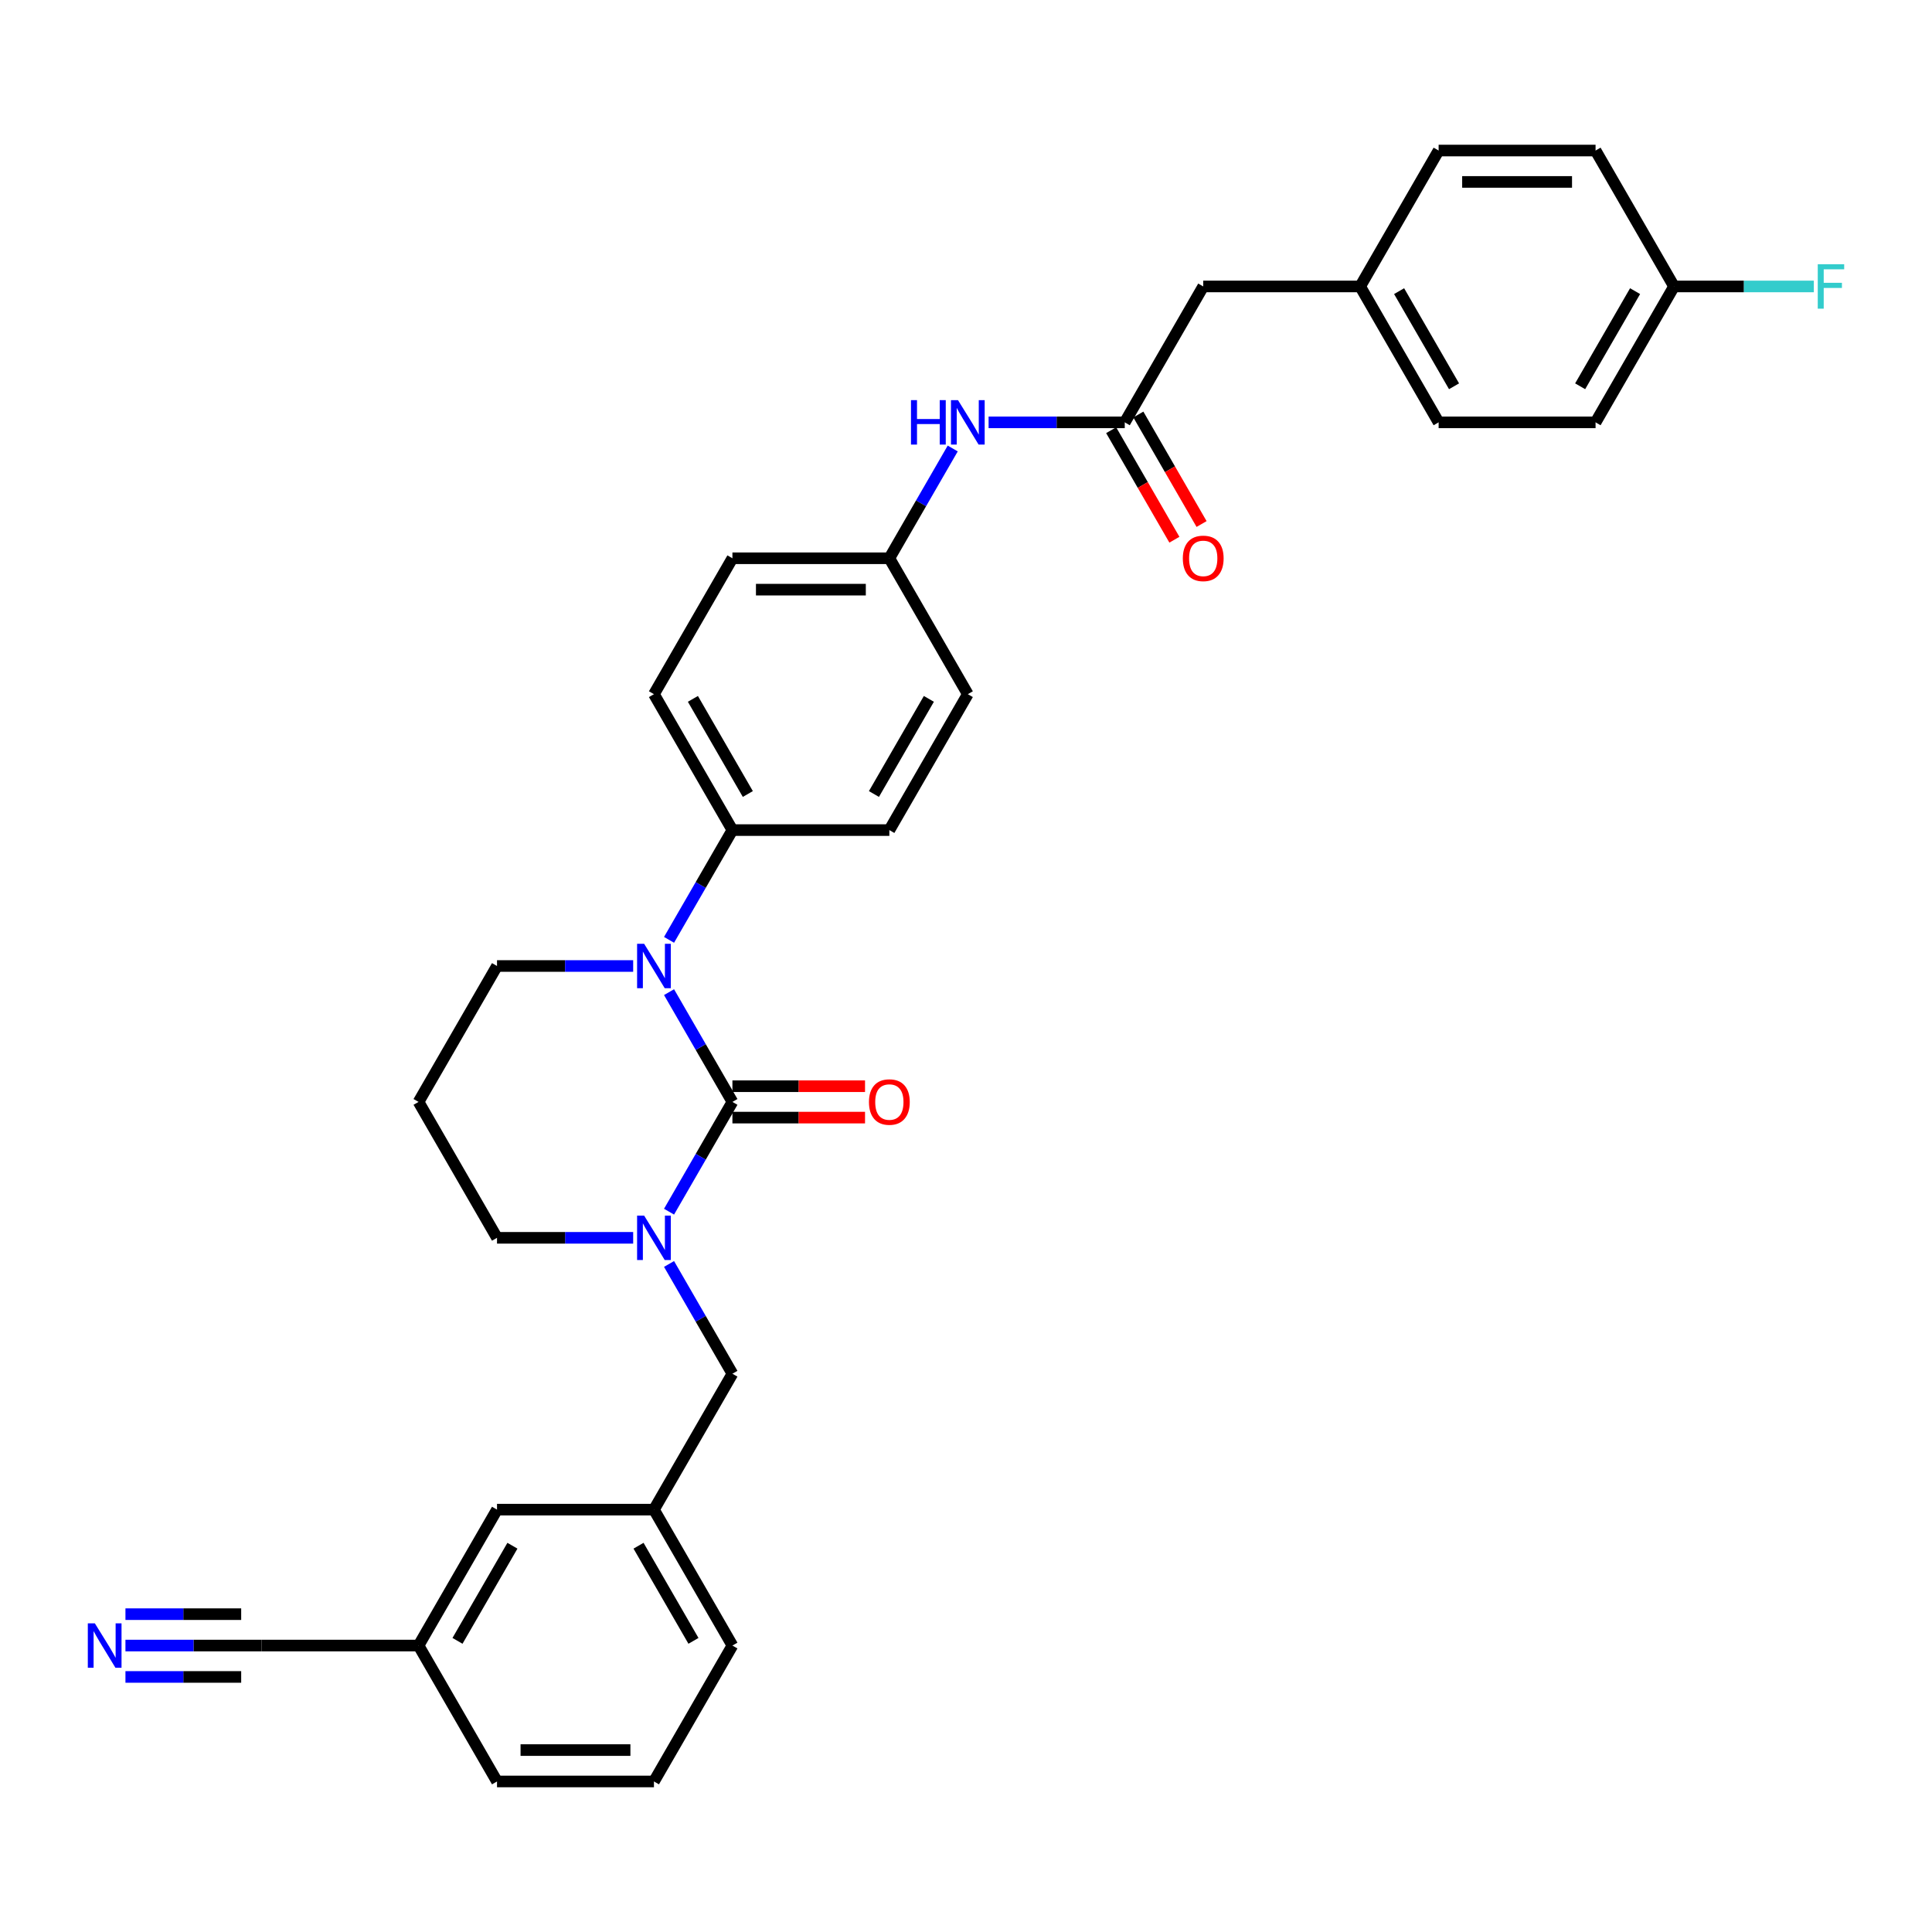 <?xml version='1.0' encoding='iso-8859-1'?>
<svg version='1.1' baseProfile='full'
              xmlns='http://www.w3.org/2000/svg'
                      xmlns:rdkit='http://www.rdkit.org/xml'
                      xmlns:xlink='http://www.w3.org/1999/xlink'
                  xml:space='preserve'
width='1000px' height='1000px' viewBox='0 0 1000 1000'>
<!-- END OF HEADER -->
<rect style='opacity:1.0;fill:#FFFFFF;stroke:none' width='1000' height='1000' x='0' y='0'> </rect>
<path class='bond-0' d='M 622.787,148.265 L 704.017,148.265' style='fill:none;fill-rule:evenodd;stroke:#000000;stroke-width:6px;stroke-linecap:butt;stroke-linejoin:miter;stroke-opacity:1' />
<path class='bond-1' d='M 622.787,148.265 L 582.172,218.612' style='fill:none;fill-rule:evenodd;stroke:#000000;stroke-width:6px;stroke-linecap:butt;stroke-linejoin:miter;stroke-opacity:1' />
<path class='bond-2' d='M 511.697,218.612 L 546.935,218.612' style='fill:none;fill-rule:evenodd;stroke:#0000FF;stroke-width:6px;stroke-linecap:butt;stroke-linejoin:miter;stroke-opacity:1' />
<path class='bond-2' d='M 546.935,218.612 L 582.172,218.612' style='fill:none;fill-rule:evenodd;stroke:#000000;stroke-width:6px;stroke-linecap:butt;stroke-linejoin:miter;stroke-opacity:1' />
<path class='bond-3' d='M 493.129,232.145 L 476.728,260.552' style='fill:none;fill-rule:evenodd;stroke:#0000FF;stroke-width:6px;stroke-linecap:butt;stroke-linejoin:miter;stroke-opacity:1' />
<path class='bond-3' d='M 476.728,260.552 L 460.327,288.959' style='fill:none;fill-rule:evenodd;stroke:#000000;stroke-width:6px;stroke-linecap:butt;stroke-linejoin:miter;stroke-opacity:1' />
<path class='bond-4' d='M 575.137,222.673 L 591.501,251.015' style='fill:none;fill-rule:evenodd;stroke:#000000;stroke-width:6px;stroke-linecap:butt;stroke-linejoin:miter;stroke-opacity:1' />
<path class='bond-4' d='M 591.501,251.015 L 607.864,279.358' style='fill:none;fill-rule:evenodd;stroke:#FF0000;stroke-width:6px;stroke-linecap:butt;stroke-linejoin:miter;stroke-opacity:1' />
<path class='bond-4' d='M 589.207,214.55 L 605.57,242.892' style='fill:none;fill-rule:evenodd;stroke:#000000;stroke-width:6px;stroke-linecap:butt;stroke-linejoin:miter;stroke-opacity:1' />
<path class='bond-4' d='M 605.57,242.892 L 621.933,271.235' style='fill:none;fill-rule:evenodd;stroke:#FF0000;stroke-width:6px;stroke-linecap:butt;stroke-linejoin:miter;stroke-opacity:1' />
<path class='bond-5' d='M 704.017,148.265 L 744.632,218.612' style='fill:none;fill-rule:evenodd;stroke:#000000;stroke-width:6px;stroke-linecap:butt;stroke-linejoin:miter;stroke-opacity:1' />
<path class='bond-5' d='M 724.178,150.694 L 752.609,199.937' style='fill:none;fill-rule:evenodd;stroke:#000000;stroke-width:6px;stroke-linecap:butt;stroke-linejoin:miter;stroke-opacity:1' />
<path class='bond-6' d='M 704.017,148.265 L 744.632,77.918' style='fill:none;fill-rule:evenodd;stroke:#000000;stroke-width:6px;stroke-linecap:butt;stroke-linejoin:miter;stroke-opacity:1' />
<path class='bond-7' d='M 379.098,570.347 L 362.697,598.754' style='fill:none;fill-rule:evenodd;stroke:#000000;stroke-width:6px;stroke-linecap:butt;stroke-linejoin:miter;stroke-opacity:1' />
<path class='bond-7' d='M 362.697,598.754 L 346.296,627.161' style='fill:none;fill-rule:evenodd;stroke:#0000FF;stroke-width:6px;stroke-linecap:butt;stroke-linejoin:miter;stroke-opacity:1' />
<path class='bond-8' d='M 379.098,570.347 L 362.697,541.94' style='fill:none;fill-rule:evenodd;stroke:#000000;stroke-width:6px;stroke-linecap:butt;stroke-linejoin:miter;stroke-opacity:1' />
<path class='bond-8' d='M 362.697,541.94 L 346.296,513.533' style='fill:none;fill-rule:evenodd;stroke:#0000FF;stroke-width:6px;stroke-linecap:butt;stroke-linejoin:miter;stroke-opacity:1' />
<path class='bond-9' d='M 379.098,578.47 L 413.417,578.47' style='fill:none;fill-rule:evenodd;stroke:#000000;stroke-width:6px;stroke-linecap:butt;stroke-linejoin:miter;stroke-opacity:1' />
<path class='bond-9' d='M 413.417,578.47 L 447.737,578.47' style='fill:none;fill-rule:evenodd;stroke:#FF0000;stroke-width:6px;stroke-linecap:butt;stroke-linejoin:miter;stroke-opacity:1' />
<path class='bond-9' d='M 379.098,562.224 L 413.417,562.224' style='fill:none;fill-rule:evenodd;stroke:#000000;stroke-width:6px;stroke-linecap:butt;stroke-linejoin:miter;stroke-opacity:1' />
<path class='bond-9' d='M 413.417,562.224 L 447.737,562.224' style='fill:none;fill-rule:evenodd;stroke:#FF0000;stroke-width:6px;stroke-linecap:butt;stroke-linejoin:miter;stroke-opacity:1' />
<path class='bond-10' d='M 327.728,640.694 L 292.49,640.694' style='fill:none;fill-rule:evenodd;stroke:#0000FF;stroke-width:6px;stroke-linecap:butt;stroke-linejoin:miter;stroke-opacity:1' />
<path class='bond-10' d='M 292.49,640.694 L 257.253,640.694' style='fill:none;fill-rule:evenodd;stroke:#000000;stroke-width:6px;stroke-linecap:butt;stroke-linejoin:miter;stroke-opacity:1' />
<path class='bond-11' d='M 346.296,654.227 L 362.697,682.634' style='fill:none;fill-rule:evenodd;stroke:#0000FF;stroke-width:6px;stroke-linecap:butt;stroke-linejoin:miter;stroke-opacity:1' />
<path class='bond-11' d='M 362.697,682.634 L 379.098,711.041' style='fill:none;fill-rule:evenodd;stroke:#000000;stroke-width:6px;stroke-linecap:butt;stroke-linejoin:miter;stroke-opacity:1' />
<path class='bond-12' d='M 257.253,640.694 L 216.638,570.347' style='fill:none;fill-rule:evenodd;stroke:#000000;stroke-width:6px;stroke-linecap:butt;stroke-linejoin:miter;stroke-opacity:1' />
<path class='bond-13' d='M 216.638,570.347 L 257.253,500' style='fill:none;fill-rule:evenodd;stroke:#000000;stroke-width:6px;stroke-linecap:butt;stroke-linejoin:miter;stroke-opacity:1' />
<path class='bond-14' d='M 257.253,500 L 292.49,500' style='fill:none;fill-rule:evenodd;stroke:#000000;stroke-width:6px;stroke-linecap:butt;stroke-linejoin:miter;stroke-opacity:1' />
<path class='bond-14' d='M 292.49,500 L 327.728,500' style='fill:none;fill-rule:evenodd;stroke:#0000FF;stroke-width:6px;stroke-linecap:butt;stroke-linejoin:miter;stroke-opacity:1' />
<path class='bond-15' d='M 346.296,486.467 L 362.697,458.06' style='fill:none;fill-rule:evenodd;stroke:#0000FF;stroke-width:6px;stroke-linecap:butt;stroke-linejoin:miter;stroke-opacity:1' />
<path class='bond-15' d='M 362.697,458.06 L 379.098,429.653' style='fill:none;fill-rule:evenodd;stroke:#000000;stroke-width:6px;stroke-linecap:butt;stroke-linejoin:miter;stroke-opacity:1' />
<path class='bond-16' d='M 338.483,922.082 L 257.253,922.082' style='fill:none;fill-rule:evenodd;stroke:#000000;stroke-width:6px;stroke-linecap:butt;stroke-linejoin:miter;stroke-opacity:1' />
<path class='bond-16' d='M 326.298,905.836 L 269.437,905.836' style='fill:none;fill-rule:evenodd;stroke:#000000;stroke-width:6px;stroke-linecap:butt;stroke-linejoin:miter;stroke-opacity:1' />
<path class='bond-17' d='M 338.483,922.082 L 379.098,851.735' style='fill:none;fill-rule:evenodd;stroke:#000000;stroke-width:6px;stroke-linecap:butt;stroke-linejoin:miter;stroke-opacity:1' />
<path class='bond-18' d='M 257.253,922.082 L 216.638,851.735' style='fill:none;fill-rule:evenodd;stroke:#000000;stroke-width:6px;stroke-linecap:butt;stroke-linejoin:miter;stroke-opacity:1' />
<path class='bond-19' d='M 460.327,288.959 L 379.098,288.959' style='fill:none;fill-rule:evenodd;stroke:#000000;stroke-width:6px;stroke-linecap:butt;stroke-linejoin:miter;stroke-opacity:1' />
<path class='bond-19' d='M 448.143,305.205 L 391.282,305.205' style='fill:none;fill-rule:evenodd;stroke:#000000;stroke-width:6px;stroke-linecap:butt;stroke-linejoin:miter;stroke-opacity:1' />
<path class='bond-20' d='M 460.327,288.959 L 500.942,359.306' style='fill:none;fill-rule:evenodd;stroke:#000000;stroke-width:6px;stroke-linecap:butt;stroke-linejoin:miter;stroke-opacity:1' />
<path class='bond-21' d='M 379.098,288.959 L 338.483,359.306' style='fill:none;fill-rule:evenodd;stroke:#000000;stroke-width:6px;stroke-linecap:butt;stroke-linejoin:miter;stroke-opacity:1' />
<path class='bond-22' d='M 500.942,359.306 L 460.327,429.653' style='fill:none;fill-rule:evenodd;stroke:#000000;stroke-width:6px;stroke-linecap:butt;stroke-linejoin:miter;stroke-opacity:1' />
<path class='bond-22' d='M 480.781,361.735 L 452.35,410.978' style='fill:none;fill-rule:evenodd;stroke:#000000;stroke-width:6px;stroke-linecap:butt;stroke-linejoin:miter;stroke-opacity:1' />
<path class='bond-23' d='M 379.098,429.653 L 460.327,429.653' style='fill:none;fill-rule:evenodd;stroke:#000000;stroke-width:6px;stroke-linecap:butt;stroke-linejoin:miter;stroke-opacity:1' />
<path class='bond-24' d='M 379.098,429.653 L 338.483,359.306' style='fill:none;fill-rule:evenodd;stroke:#000000;stroke-width:6px;stroke-linecap:butt;stroke-linejoin:miter;stroke-opacity:1' />
<path class='bond-24' d='M 387.075,410.978 L 358.644,361.735' style='fill:none;fill-rule:evenodd;stroke:#000000;stroke-width:6px;stroke-linecap:butt;stroke-linejoin:miter;stroke-opacity:1' />
<path class='bond-25' d='M 379.098,851.735 L 338.483,781.388' style='fill:none;fill-rule:evenodd;stroke:#000000;stroke-width:6px;stroke-linecap:butt;stroke-linejoin:miter;stroke-opacity:1' />
<path class='bond-25' d='M 358.936,849.306 L 330.506,800.063' style='fill:none;fill-rule:evenodd;stroke:#000000;stroke-width:6px;stroke-linecap:butt;stroke-linejoin:miter;stroke-opacity:1' />
<path class='bond-26' d='M 216.638,851.735 L 257.253,781.388' style='fill:none;fill-rule:evenodd;stroke:#000000;stroke-width:6px;stroke-linecap:butt;stroke-linejoin:miter;stroke-opacity:1' />
<path class='bond-26' d='M 236.8,849.306 L 265.23,800.063' style='fill:none;fill-rule:evenodd;stroke:#000000;stroke-width:6px;stroke-linecap:butt;stroke-linejoin:miter;stroke-opacity:1' />
<path class='bond-27' d='M 216.638,851.735 L 135.408,851.735' style='fill:none;fill-rule:evenodd;stroke:#000000;stroke-width:6px;stroke-linecap:butt;stroke-linejoin:miter;stroke-opacity:1' />
<path class='bond-28' d='M 338.483,781.388 L 257.253,781.388' style='fill:none;fill-rule:evenodd;stroke:#000000;stroke-width:6px;stroke-linecap:butt;stroke-linejoin:miter;stroke-opacity:1' />
<path class='bond-29' d='M 338.483,781.388 L 379.098,711.041' style='fill:none;fill-rule:evenodd;stroke:#000000;stroke-width:6px;stroke-linecap:butt;stroke-linejoin:miter;stroke-opacity:1' />
<path class='bond-30' d='M 135.408,851.735 L 100.171,851.735' style='fill:none;fill-rule:evenodd;stroke:#000000;stroke-width:6px;stroke-linecap:butt;stroke-linejoin:miter;stroke-opacity:1' />
<path class='bond-30' d='M 100.171,851.735 L 64.933,851.735' style='fill:none;fill-rule:evenodd;stroke:#0000FF;stroke-width:6px;stroke-linecap:butt;stroke-linejoin:miter;stroke-opacity:1' />
<path class='bond-30' d='M 124.837,835.489 L 94.885,835.489' style='fill:none;fill-rule:evenodd;stroke:#000000;stroke-width:6px;stroke-linecap:butt;stroke-linejoin:miter;stroke-opacity:1' />
<path class='bond-30' d='M 94.885,835.489 L 64.933,835.489' style='fill:none;fill-rule:evenodd;stroke:#0000FF;stroke-width:6px;stroke-linecap:butt;stroke-linejoin:miter;stroke-opacity:1' />
<path class='bond-30' d='M 124.837,867.981 L 94.885,867.981' style='fill:none;fill-rule:evenodd;stroke:#000000;stroke-width:6px;stroke-linecap:butt;stroke-linejoin:miter;stroke-opacity:1' />
<path class='bond-30' d='M 94.885,867.981 L 64.933,867.981' style='fill:none;fill-rule:evenodd;stroke:#0000FF;stroke-width:6px;stroke-linecap:butt;stroke-linejoin:miter;stroke-opacity:1' />
<path class='bond-31' d='M 744.632,218.612 L 825.861,218.612' style='fill:none;fill-rule:evenodd;stroke:#000000;stroke-width:6px;stroke-linecap:butt;stroke-linejoin:miter;stroke-opacity:1' />
<path class='bond-32' d='M 825.861,218.612 L 866.476,148.265' style='fill:none;fill-rule:evenodd;stroke:#000000;stroke-width:6px;stroke-linecap:butt;stroke-linejoin:miter;stroke-opacity:1' />
<path class='bond-32' d='M 817.884,199.937 L 846.315,150.694' style='fill:none;fill-rule:evenodd;stroke:#000000;stroke-width:6px;stroke-linecap:butt;stroke-linejoin:miter;stroke-opacity:1' />
<path class='bond-33' d='M 866.476,148.265 L 825.861,77.918' style='fill:none;fill-rule:evenodd;stroke:#000000;stroke-width:6px;stroke-linecap:butt;stroke-linejoin:miter;stroke-opacity:1' />
<path class='bond-34' d='M 866.476,148.265 L 902.656,148.265' style='fill:none;fill-rule:evenodd;stroke:#000000;stroke-width:6px;stroke-linecap:butt;stroke-linejoin:miter;stroke-opacity:1' />
<path class='bond-34' d='M 902.656,148.265 L 938.836,148.265' style='fill:none;fill-rule:evenodd;stroke:#33CCCC;stroke-width:6px;stroke-linecap:butt;stroke-linejoin:miter;stroke-opacity:1' />
<path class='bond-35' d='M 825.861,77.918 L 744.632,77.918' style='fill:none;fill-rule:evenodd;stroke:#000000;stroke-width:6px;stroke-linecap:butt;stroke-linejoin:miter;stroke-opacity:1' />
<path class='bond-35' d='M 813.677,94.164 L 756.816,94.164' style='fill:none;fill-rule:evenodd;stroke:#000000;stroke-width:6px;stroke-linecap:butt;stroke-linejoin:miter;stroke-opacity:1' />
<path  class='atom-1' d='M 471.521 207.11
L 474.64 207.11
L 474.64 216.89
L 486.402 216.89
L 486.402 207.11
L 489.521 207.11
L 489.521 230.114
L 486.402 230.114
L 486.402 219.489
L 474.64 219.489
L 474.64 230.114
L 471.521 230.114
L 471.521 207.11
' fill='#0000FF'/>
<path  class='atom-1' d='M 495.857 207.11
L 503.395 219.294
Q 504.143 220.496, 505.345 222.673
Q 506.547 224.85, 506.612 224.98
L 506.612 207.11
L 509.666 207.11
L 509.666 230.114
L 506.515 230.114
L 498.424 216.792
Q 497.482 215.233, 496.475 213.446
Q 495.5 211.659, 495.207 211.106
L 495.207 230.114
L 492.218 230.114
L 492.218 207.11
L 495.857 207.11
' fill='#0000FF'/>
<path  class='atom-3' d='M 612.227 289.024
Q 612.227 283.5, 614.956 280.414
Q 617.686 277.327, 622.787 277.327
Q 627.888 277.327, 630.617 280.414
Q 633.347 283.5, 633.347 289.024
Q 633.347 294.613, 630.585 297.797
Q 627.823 300.948, 622.787 300.948
Q 617.718 300.948, 614.956 297.797
Q 612.227 294.645, 612.227 289.024
M 622.787 298.349
Q 626.296 298.349, 628.181 296.01
Q 630.098 293.638, 630.098 289.024
Q 630.098 284.508, 628.181 282.233
Q 626.296 279.926, 622.787 279.926
Q 619.278 279.926, 617.361 282.201
Q 615.476 284.475, 615.476 289.024
Q 615.476 293.67, 617.361 296.01
Q 619.278 298.349, 622.787 298.349
' fill='#FF0000'/>
<path  class='atom-6' d='M 333.398 629.192
L 340.936 641.376
Q 341.683 642.579, 342.885 644.756
Q 344.088 646.933, 344.153 647.062
L 344.153 629.192
L 347.207 629.192
L 347.207 652.196
L 344.055 652.196
L 335.965 638.875
Q 335.022 637.315, 334.015 635.528
Q 333.04 633.741, 332.748 633.188
L 332.748 652.196
L 329.759 652.196
L 329.759 629.192
L 333.398 629.192
' fill='#0000FF'/>
<path  class='atom-10' d='M 333.398 488.498
L 340.936 500.682
Q 341.683 501.885, 342.885 504.061
Q 344.088 506.238, 344.153 506.368
L 344.153 488.498
L 347.207 488.498
L 347.207 511.502
L 344.055 511.502
L 335.965 498.18
Q 335.022 496.621, 334.015 494.834
Q 333.04 493.047, 332.748 492.494
L 332.748 511.502
L 329.759 511.502
L 329.759 488.498
L 333.398 488.498
' fill='#0000FF'/>
<path  class='atom-12' d='M 449.768 570.412
Q 449.768 564.888, 452.497 561.802
Q 455.226 558.715, 460.327 558.715
Q 465.429 558.715, 468.158 561.802
Q 470.887 564.888, 470.887 570.412
Q 470.887 576.001, 468.125 579.185
Q 465.364 582.337, 460.327 582.337
Q 455.259 582.337, 452.497 579.185
Q 449.768 576.033, 449.768 570.412
M 460.327 579.737
Q 463.837 579.737, 465.721 577.398
Q 467.638 575.026, 467.638 570.412
Q 467.638 565.896, 465.721 563.621
Q 463.837 561.314, 460.327 561.314
Q 456.818 561.314, 454.901 563.589
Q 453.017 565.863, 453.017 570.412
Q 453.017 575.058, 454.901 577.398
Q 456.818 579.737, 460.327 579.737
' fill='#FF0000'/>
<path  class='atom-26' d='M 49.094 840.233
L 56.632 852.417
Q 57.379 853.62, 58.581 855.797
Q 59.783 857.974, 59.849 858.104
L 59.849 840.233
L 62.903 840.233
L 62.903 863.237
L 59.751 863.237
L 51.66 849.916
Q 50.718 848.356, 49.711 846.569
Q 48.736 844.782, 48.444 844.23
L 48.444 863.237
L 45.455 863.237
L 45.455 840.233
L 49.094 840.233
' fill='#0000FF'/>
<path  class='atom-32' d='M 940.866 136.763
L 954.545 136.763
L 954.545 139.395
L 943.953 139.395
L 943.953 146.38
L 953.376 146.38
L 953.376 149.045
L 943.953 149.045
L 943.953 159.767
L 940.866 159.767
L 940.866 136.763
' fill='#33CCCC'/>
</svg>
